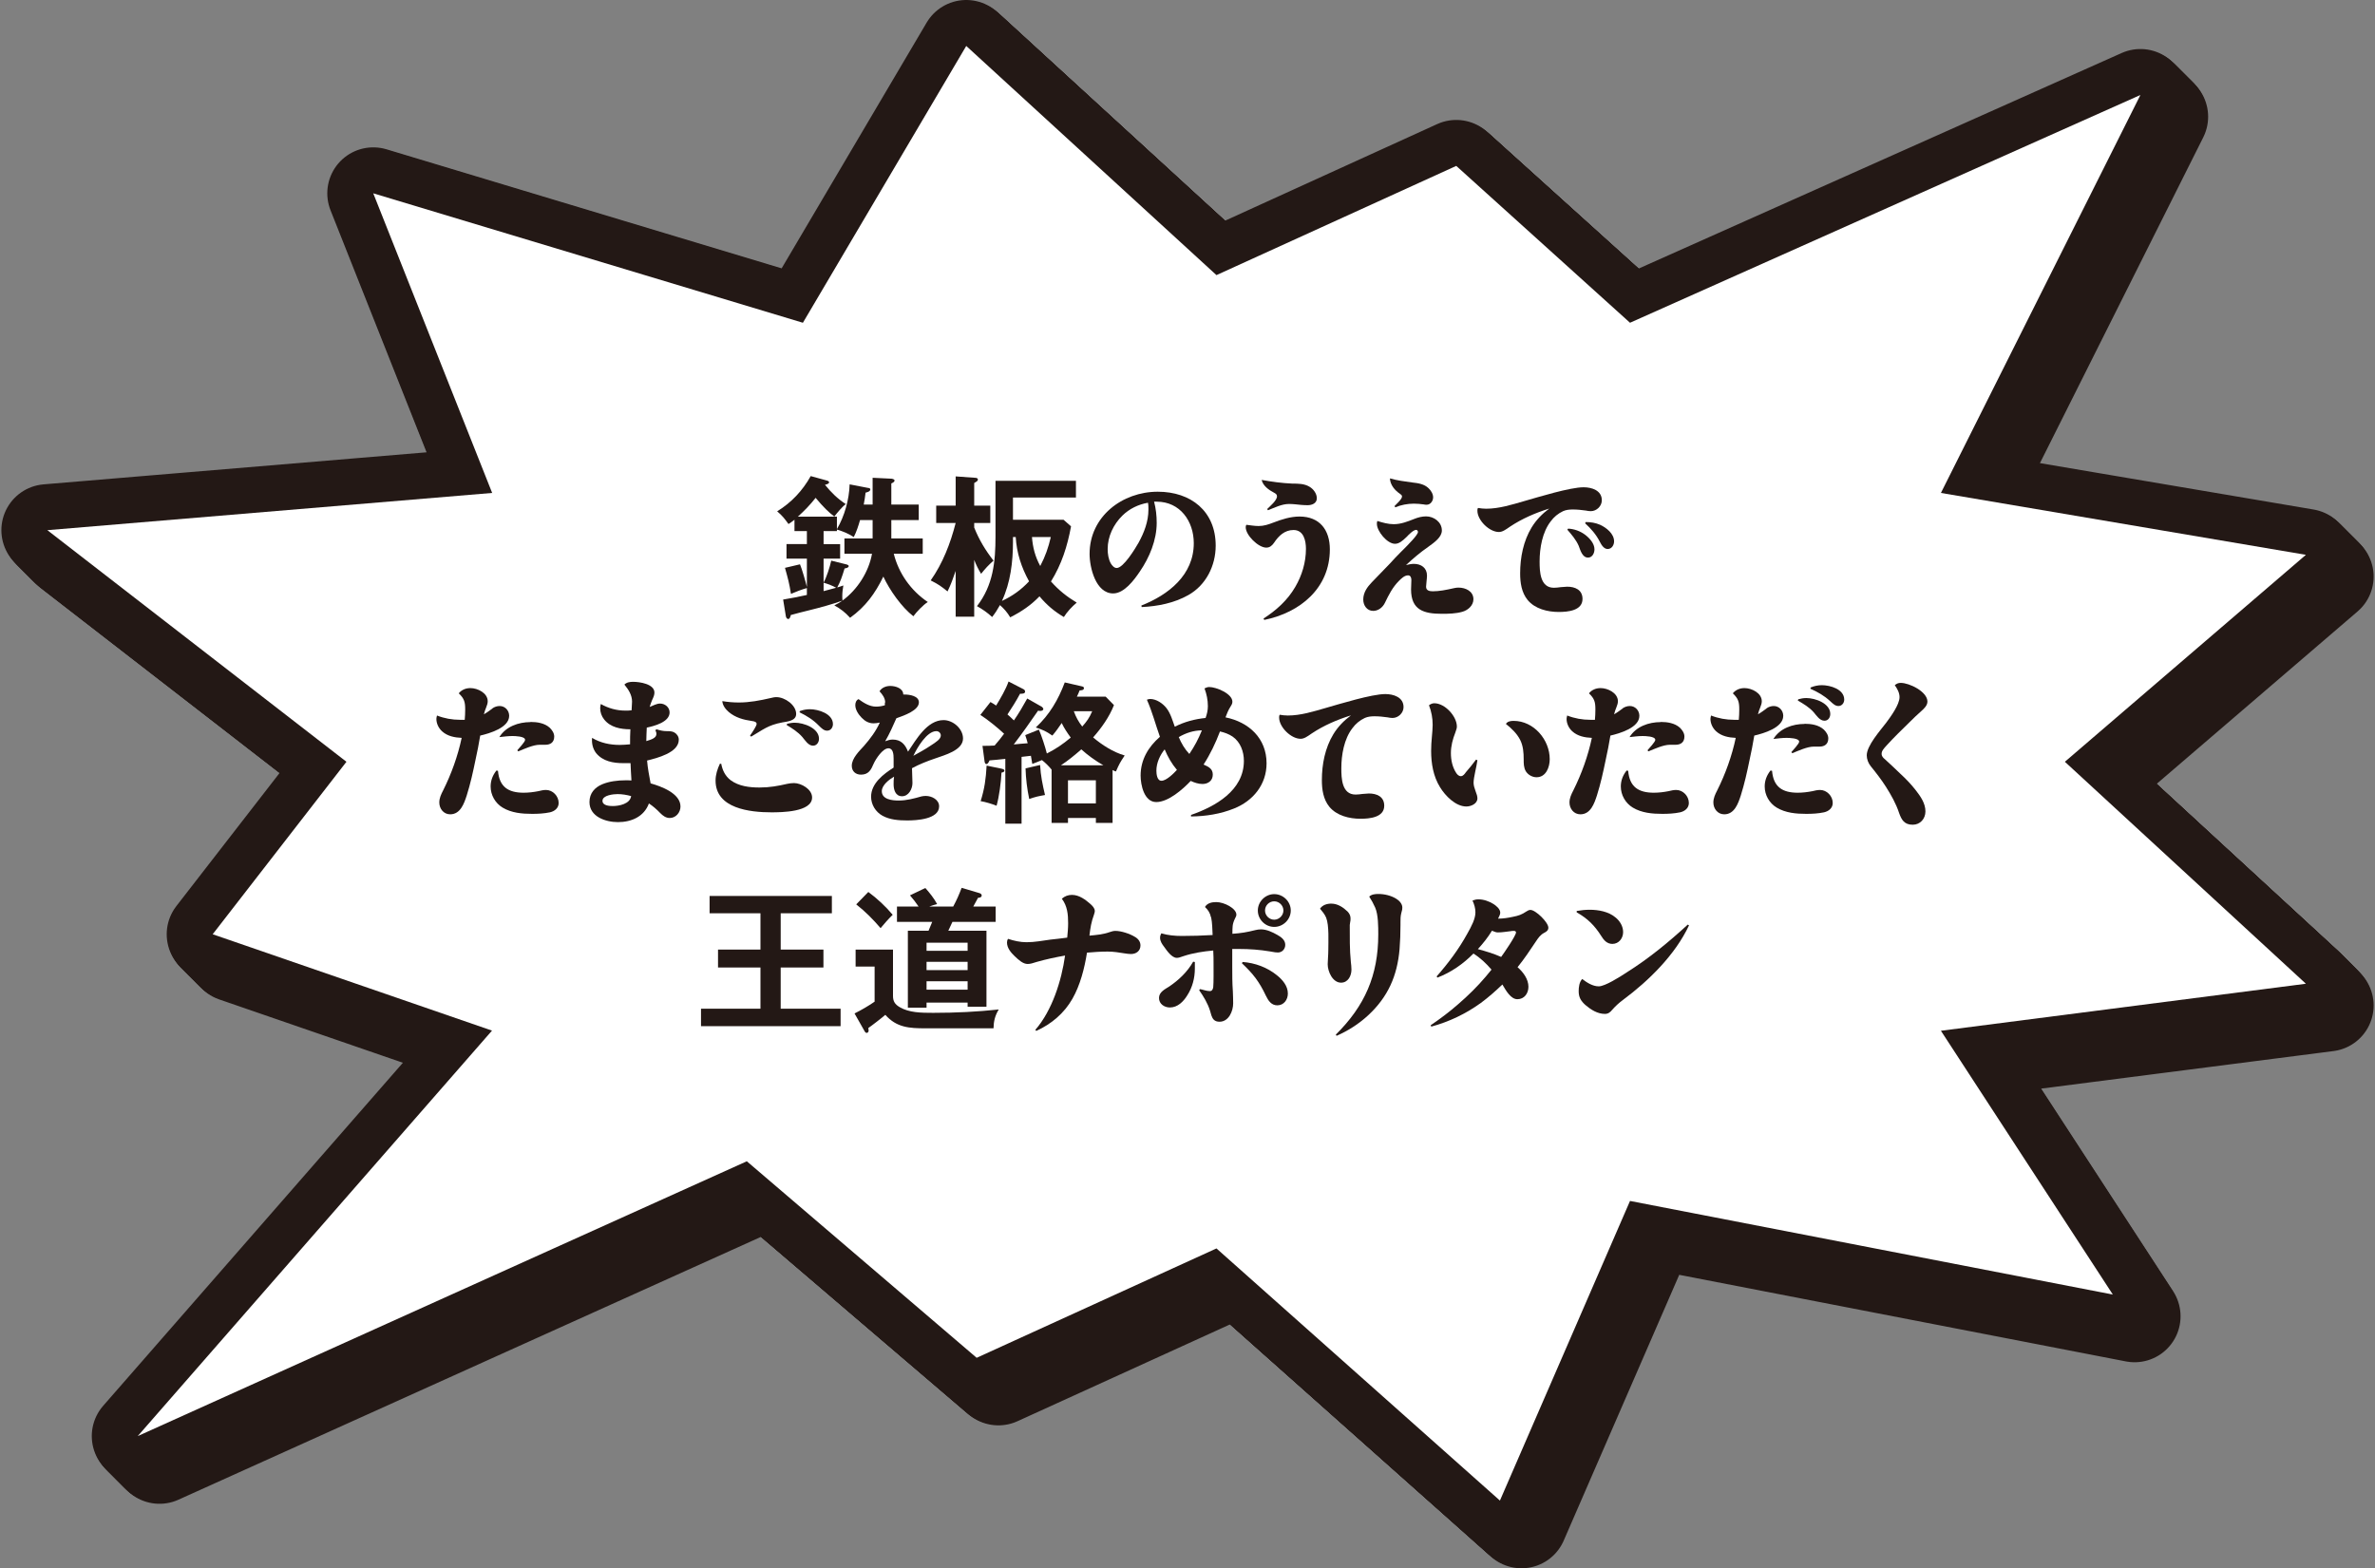 <?xml version="1.0" encoding="UTF-8"?><svg id="_レイヤー_1" xmlns="http://www.w3.org/2000/svg" viewBox="0 0 155 102.38"><rect x="0" y="0" width="155" height="102.38" fill="#808080" stroke="none"/><defs><style>.cls-1{fill:#fff;}.cls-2,.cls-3{fill:#231815;}.cls-3{stroke:#231815;stroke-linecap:round;stroke-linejoin:round;stroke-width:6px;}</style></defs><polygon class="cls-3" points="80.81 19.38 96.46 12.25 107.8 22.49 141.11 7.62 128.09 33.6 151.91 37.64 136.17 51.15 151.91 65.64 128.09 68.7 139.31 85.93 107.8 79.82 99.3 99.38 80.81 82.92 65.16 90.05 50.16 77.23 10.41 95.17 33.53 68.7 15.29 62.41 24.03 51.15 4.51 36.03 33.53 33.6 25.78 14.03 53.82 22.48 64.48 4.42 80.81 19.38"/><polygon class="cls-3" points="80.74 19.31 96.39 12.18 107.73 22.42 141.04 7.55 128.02 33.53 151.84 37.57 136.11 51.08 151.84 65.57 128.02 68.64 139.24 85.86 107.73 79.75 99.24 99.31 80.74 82.85 65.09 89.99 50.09 77.16 10.34 95.1 33.46 68.63 15.23 62.34 23.96 51.08 4.44 35.96 33.47 33.53 25.71 13.97 53.75 22.42 64.41 4.35 80.74 19.31"/><polygon class="cls-3" points="80.67 19.24 96.33 12.11 107.67 22.35 140.98 7.48 127.95 33.46 151.77 37.51 136.04 51.02 151.77 65.51 127.95 68.57 139.17 85.79 107.67 79.68 99.17 99.24 80.67 82.79 65.02 89.92 50.02 77.09 10.27 95.03 33.4 68.57 15.16 62.27 23.89 51.02 4.37 35.89 33.4 33.46 25.64 13.9 53.68 22.35 64.34 4.28 80.67 19.24"/><polygon class="cls-3" points="80.61 19.18 96.26 12.05 107.6 22.28 140.91 7.42 127.88 33.4 151.71 37.44 135.97 50.95 151.71 65.44 127.88 68.5 139.11 85.73 107.6 79.61 99.1 99.18 80.61 82.72 64.96 89.85 49.95 77.03 10.21 94.97 33.33 68.5 15.09 62.21 23.82 50.95 4.31 35.83 33.33 33.4 25.57 13.83 53.61 22.28 64.28 4.21 80.61 19.18"/><polygon class="cls-3" points="80.54 19.11 96.19 11.98 107.53 22.22 140.84 7.35 127.82 33.33 151.64 37.37 135.9 50.88 151.64 65.37 127.82 68.43 139.04 85.66 107.53 79.55 99.03 99.11 80.54 82.65 64.89 89.78 49.89 76.96 10.14 94.9 33.26 68.43 15.02 62.14 23.76 50.88 4.24 35.76 33.26 33.33 25.51 13.76 53.55 22.21 64.21 4.15 80.54 19.11"/><polygon class="cls-3" points="80.47 19.04 96.12 11.91 107.46 22.15 140.77 7.28 127.75 33.26 151.57 37.3 135.84 50.81 151.57 65.3 127.75 68.37 138.97 85.59 107.46 79.48 98.97 99.04 80.47 82.58 64.82 89.72 49.82 76.89 10.07 94.83 33.19 68.36 14.96 62.07 23.69 50.81 4.17 35.69 33.2 33.26 25.44 13.7 53.48 22.15 64.14 4.08 80.47 19.04"/><polygon class="cls-3" points="80.4 18.97 96.06 11.84 107.4 22.08 140.71 7.21 127.68 33.19 151.5 37.24 135.77 50.75 151.5 65.24 127.68 68.3 138.9 85.52 107.4 79.41 98.9 98.97 80.4 82.52 64.75 89.65 49.75 76.82 10 94.76 33.13 68.3 14.89 62 23.62 50.75 4.1 35.62 33.13 33.19 25.37 13.63 53.41 22.08 64.07 4.01 80.4 18.97"/><polygon class="cls-3" points="80.34 18.91 95.99 11.78 107.33 22.01 140.64 7.15 127.61 33.13 151.44 37.17 135.7 50.68 151.44 65.17 127.61 68.23 138.84 85.46 107.33 79.34 98.83 98.91 80.34 82.45 64.69 89.58 49.68 76.76 9.94 94.7 33.06 68.23 14.82 61.94 23.55 50.68 4.04 35.56 33.06 33.13 25.3 13.56 53.34 22.01 64.01 3.94 80.34 18.91"/><polygon class="cls-3" points="80.27 18.84 95.92 11.71 107.26 21.95 140.57 7.08 127.55 33.06 151.37 37.1 135.63 50.61 151.37 65.1 127.55 68.16 138.77 85.39 107.26 79.28 98.76 98.84 80.27 82.38 64.62 89.51 49.62 76.69 9.87 94.63 32.99 68.16 14.75 61.87 23.49 50.61 3.97 35.49 32.99 33.06 25.24 13.49 53.28 21.94 63.94 3.88 80.27 18.84"/><polygon class="cls-3" points="80.2 18.77 95.85 11.64 107.19 21.88 140.5 7.01 127.48 32.99 151.3 37.03 135.57 50.54 151.3 65.03 127.48 68.1 138.7 85.32 107.19 79.21 98.7 98.77 80.2 82.31 64.55 89.45 49.55 76.62 9.8 94.56 32.92 68.09 14.69 61.8 23.42 50.54 3.9 35.42 32.93 32.99 25.17 13.43 53.21 21.88 63.87 3.81 80.2 18.77"/><polygon class="cls-3" points="80.13 18.71 95.79 11.57 107.13 21.81 140.44 6.94 127.41 32.92 151.23 36.97 135.5 50.48 151.23 64.97 127.41 68.03 138.63 85.25 107.13 79.14 98.63 98.7 80.13 82.25 64.48 89.38 49.48 76.55 9.73 94.49 32.86 68.03 14.62 61.73 23.35 50.48 3.83 35.35 32.86 32.92 25.1 13.36 53.14 21.81 63.8 3.74 80.13 18.71"/><polygon class="cls-3" points="80.07 18.64 95.72 11.51 107.06 21.74 140.37 6.88 127.34 32.86 151.17 36.9 135.43 50.41 151.17 64.9 127.34 67.96 138.57 85.19 107.06 79.07 98.56 98.64 80.07 82.18 64.42 89.31 49.41 76.49 9.67 94.43 32.79 67.96 14.55 61.67 23.28 50.41 3.77 35.29 32.79 32.86 25.03 13.29 53.07 21.74 63.74 3.67 80.07 18.64"/><polygon class="cls-3" points="80 18.57 95.65 11.44 106.99 21.68 140.3 6.81 127.28 32.79 151.1 36.83 135.36 50.34 151.1 64.83 127.28 67.89 138.5 85.12 106.99 79.01 98.49 98.57 80 82.11 64.35 89.24 49.35 76.42 9.6 94.36 32.72 67.89 14.48 61.6 23.22 50.34 3.7 35.22 32.72 32.79 24.97 13.22 53.01 21.67 63.67 3.61 80 18.57"/><polygon class="cls-3" points="79.93 18.5 95.58 11.37 106.92 21.61 140.23 6.74 127.21 32.72 151.03 36.76 135.3 50.27 151.03 64.76 127.21 67.83 138.43 85.05 106.92 78.94 98.43 98.5 79.93 82.04 64.28 89.18 49.28 76.35 9.53 94.29 32.65 67.82 14.42 61.53 23.15 50.27 3.63 35.15 32.66 32.72 24.9 13.16 52.94 21.61 63.6 3.54 79.93 18.5"/><polygon class="cls-3" points="79.86 18.44 95.52 11.3 106.86 21.54 140.17 6.67 127.14 32.65 150.96 36.7 135.23 50.21 150.96 64.7 127.14 67.76 138.36 84.98 106.86 78.87 98.36 98.43 79.86 81.98 64.21 89.11 49.21 76.28 9.47 94.22 32.59 67.76 14.35 61.46 23.08 50.21 3.56 35.08 32.59 32.65 24.83 13.09 52.87 21.54 63.53 3.47 79.86 18.44"/><polygon class="cls-3" points="79.8 18.37 95.45 11.24 106.79 21.47 140.1 6.61 127.07 32.59 150.9 36.63 135.16 50.14 150.9 64.63 127.07 67.69 138.3 84.92 106.79 78.8 98.29 98.37 79.8 81.91 64.15 89.04 49.14 76.22 9.4 94.16 32.52 67.69 14.28 61.4 23.01 50.14 3.5 35.02 32.52 32.59 24.76 13.02 52.8 21.47 63.47 3.4 79.8 18.37"/><polygon class="cls-3" points="79.73 18.3 95.38 11.17 106.72 21.41 140.03 6.54 127.01 32.52 150.83 36.56 135.09 50.07 150.83 64.56 127.01 67.62 138.23 84.85 106.72 78.74 98.22 98.3 79.73 81.84 64.08 88.97 49.08 76.15 9.33 94.09 32.45 67.62 14.21 61.33 22.95 50.07 3.43 34.95 32.45 32.52 24.7 12.95 52.74 21.4 63.4 3.34 79.73 18.3"/><polygon class="cls-3" points="79.66 18.23 95.31 11.1 106.65 21.34 139.96 6.47 126.94 32.45 150.76 36.49 135.03 50 150.76 64.49 126.94 67.56 138.16 84.78 106.65 78.67 98.16 98.23 79.66 81.77 64.01 88.91 49.01 76.08 9.26 94.02 32.38 67.55 14.15 61.26 22.88 50 3.36 34.88 32.39 32.45 24.63 12.89 52.67 21.34 63.33 3.27 79.66 18.23"/><polygon class="cls-3" points="79.59 18.17 95.25 11.03 106.59 21.27 139.9 6.4 126.87 32.38 150.69 36.43 134.96 49.94 150.69 64.43 126.87 67.49 138.09 84.71 106.59 78.6 98.09 98.16 79.59 81.71 63.94 88.84 48.94 76.01 9.2 93.95 32.32 67.49 14.08 61.19 22.81 49.94 3.29 34.81 32.32 32.38 24.56 12.82 52.6 21.27 63.26 3.2 79.59 18.17"/><polygon class="cls-3" points="79.53 18.1 95.18 10.97 106.52 21.2 139.83 6.34 126.8 32.32 150.63 36.36 134.89 49.87 150.63 64.36 126.8 67.42 138.03 84.65 106.52 78.53 98.02 98.1 79.53 81.64 63.88 88.77 48.87 75.95 9.13 93.89 32.25 67.42 14.01 61.13 22.74 49.87 3.23 34.75 32.25 32.32 24.49 12.75 52.53 21.2 63.2 3.13 79.53 18.1"/><polygon class="cls-3" points="79.46 18.03 95.11 10.9 106.45 21.14 139.76 6.27 126.74 32.25 150.56 36.29 134.82 49.8 150.56 64.29 126.74 67.35 137.96 84.58 106.45 78.47 97.95 98.03 79.46 81.57 63.81 88.7 48.81 75.88 9.06 93.82 32.18 67.35 13.94 61.06 22.68 49.8 3.16 34.68 32.18 32.25 24.43 12.68 52.47 21.13 63.13 3.07 79.46 18.03"/><polygon class="cls-3" points="79.39 17.96 95.04 10.83 106.38 21.07 139.69 6.2 126.67 32.18 150.49 36.22 134.76 49.73 150.49 64.22 126.67 67.29 137.89 84.51 106.38 78.4 97.89 97.96 79.39 81.5 63.74 88.64 48.74 75.81 8.99 93.75 32.11 67.28 13.88 60.99 22.61 49.73 3.09 34.61 32.12 32.18 24.36 12.62 52.4 21.07 63.06 3 79.39 17.96"/><polygon class="cls-1" points="79.39 17.96 95.04 10.83 106.38 21.07 139.69 6.2 126.67 32.18 150.49 36.22 134.76 49.73 150.49 64.22 126.67 67.29 137.89 84.51 106.38 78.4 97.89 97.96 79.39 81.5 63.74 88.64 48.74 75.81 8.99 93.75 32.11 67.28 13.88 60.99 22.61 49.73 3.09 34.61 32.12 32.18 24.36 12.62 52.4 21.07 63.06 3 79.39 17.96"/><path class="cls-2" d="m60.55,39.3c-.3.19-.73.64-.94.93-.76-.58-1.56-1.72-1.96-2.59-.54,1.11-1.16,1.96-2.17,2.69-.34-.37-.6-.57-1.03-.81.2-.1.35-.18.53-.31-.58.21-1.47.46-2.13.62-.45.11-.88.22-1.24.32-.02.09-.06.26-.17.26-.08,0-.14-.1-.15-.17l-.18-1.1c.4-.06,1.1-.2,1.55-.3v-.45c-.35.1-.7.23-1.04.38-.1-.66-.21-1.06-.39-1.7l.98-.23c.12.27.38,1.18.45,1.48v-1.85h-1.33v-.95h1.33v-.85h-.81v-.74c-.15.12-.25.19-.39.28-.27-.37-.39-.53-.74-.83.93-.57,1.66-1.35,2.19-2.3l1.05.29c.07.02.15.05.15.12s-.1.12-.27.16c.42.51.8.89,1.36,1.26-.21.14-.59.6-.75.81-.37-.28-.71-.61-1.22-1.22-.35.45-.74.85-1.16,1.23h2.55v.81c.5-.85.8-1.93.83-2.92l1.19.23c.06,0,.16.03.16.09,0,.14-.18.19-.31.22-.03.26-.07.52-.12.78h.58v-1.75l1.24.06s.19.02.19.12c0,.08-.08.13-.21.19v1.38h1.79v1.01h-1.79v1.2h2.05v1h-1.89c.32,1.28,1.12,2.41,2.22,3.15Zm-5.44-3.15v-1h1.84v-1.2h-.82c-.11.38-.23.76-.41,1.11-.4-.25-.65-.35-1.1-.49v.1h-.87v.85h1.08v.95h-1.08v1.56c.19-.33.41-1.02.5-1.43l1.01.25s.13.04.13.1c0,.11-.15.14-.27.16-.17.56-.27.85-.48,1.24.14-.04.27-.08.4-.13-.04.23-.07.46-.07.69,0,.08,0,.23.02.29.97-.71,1.71-1.87,1.92-3.05h-1.8Zm-1.36,1.89v.55c.28-.07.54-.14.82-.22-.23-.13-.51-.24-.82-.33Z"/><path class="cls-2" d="m64.84,36.6c-.33.29-.54.52-.81.86-.19-.31-.32-.58-.45-.91v3.71h-1.21v-2.99c-.16.47-.32.91-.53,1.34-.43-.35-.61-.47-1.1-.72.79-1.12,1.29-2.42,1.63-3.75h-1.27v-1.13h1.27v-1.91l1.26.09c.09,0,.19.02.19.12,0,.08-.08.13-.24.22v1.48h1.05v1.13h-1.05v.3c.32.8.73,1.48,1.26,2.16Zm-.09,3.68c-.3-.28-.63-.51-.99-.71,1.06-1.36,1.21-2.9,1.21-4.56v-3.62h5.25v1.09h-4.11v1.45h3.3l.49.43c-.24,1.3-.61,2.47-1.31,3.6.51.57,1.02.98,1.68,1.38-.32.27-.61.58-.84.94-.63-.37-1.12-.79-1.59-1.35-.57.59-1.18,1-1.91,1.37-.19-.32-.4-.56-.67-.8-.16.29-.3.51-.51.78Zm2.41-2.33c-.5-.91-.81-1.85-.87-2.89h-.18v.3c0,1.32-.16,2.67-.72,3.87.67-.31,1.26-.73,1.77-1.28Zm1.42-2.89h-1.23c.05.67.21,1.29.54,1.89.33-.63.53-1.2.69-1.89Z"/><path class="cls-2" d="m75.49,34.13c0,1.13-.47,2.26-1.1,3.18-.37.55-1.02,1.43-1.74,1.43-1.14,0-1.54-1.69-1.54-2.58,0-2.44,2.13-4.06,4.45-4.06,2.16,0,3.78,1.27,3.78,3.52,0,1.31-.63,2.58-1.79,3.23-.92.52-1.99.73-3.04.78l-.02-.1c1.77-.7,3.42-1.99,3.42-4.07,0-1.43-.89-2.71-2.42-2.71h-.17c.12.45.17.92.17,1.38Zm-2.24-.47c-.58.57-.96,1.36-.96,2.18,0,.32.05.67.21.95.08.13.21.29.38.29.44,0,1.21-1.27,1.42-1.64.37-.67.65-1.4.65-2.17,0-.15,0-.3-.03-.45-.63.11-1.21.39-1.67.84Z"/><path class="cls-2" d="m82.14,34.34c.34,0,.64-.1.95-.22.54-.21,1.13-.4,1.72-.4,1.32,0,1.98.88,1.98,2.14,0,2.54-1.94,4.13-4.28,4.61l-.05-.09c.84-.54,1.57-1.2,2.07-2.06.44-.75.7-1.61.7-2.49,0-.52-.14-1.23-.81-1.23-.58,0-.97.38-1.27.83-.13.19-.28.32-.51.32-.52,0-1.34-.81-1.34-1.33,0-.06.01-.11.04-.16.26.03.53.08.8.08Zm2.2-2.77c.38,0,.79,0,1.13.21.25.15.47.44.47.75,0,.33-.32.45-.6.45s-.56-.03-.83-.06c-.13-.01-.25-.02-.38-.02-.48,0-.94.24-1.38.41l-.05-.08c.18-.18.64-.56.64-.83,0-.13-.09-.18-.2-.24-.33-.17-.72-.45-.8-.83.66.12,1.32.21,2,.24Z"/><path class="cls-2" d="m90.96,34.22c.47,0,.9-.17,1.33-.34.25-.1.51-.17.78-.17.51,0,1.03.37,1.03.92,0,.43-.47.77-.89,1.07-.52.36-.99.76-1.45,1.19.17-.04.34-.08.51-.08.48,0,.86.26.86.77,0,.12-.02.25-.03.37,0,.12-.03.23-.03.35,0,.26.23.3.44.3.42,0,.83-.08,1.41-.21.09-.02.18-.03.27-.03.45,0,.97.23.97.76,0,.41-.36.72-.73.82-.42.12-.89.13-1.33.13-1.17,0-2.01-.24-2.01-1.59,0-.21.02-.41.02-.62,0-.14-.05-.3-.22-.3-.23,0-.44.21-.59.36-.42.42-.67.92-.92,1.44-.14.29-.43.52-.76.52-.41,0-.65-.36-.65-.74,0-.46.26-.82.56-1.13.39-.41.79-.81,1.18-1.22.23-.26.47-.51.71-.75.54-.53,1.12-1.13,1.12-1.31,0-.07-.05-.14-.12-.14-.18,0-.5.33-.62.46-.27.26-.49.45-.76.45-.51,0-1.18-.82-1.18-1.3,0-.07,0-.13.03-.19.35.11.71.21,1.07.21Zm1.23-2.72c.37.04.76.1,1.04.37.16.15.3.37.3.6s-.17.48-.42.48c-.06,0-.13,0-.19-.02-.21-.03-.43-.05-.65-.05-.4,0-.84.08-1.21.24l-.05-.08c.12-.13.49-.45.49-.63,0-.08-.07-.13-.13-.17-.34-.23-.64-.58-.66-1.01.48.14.98.2,1.48.27Z"/><path class="cls-2" d="m96.99,33.21c.84,0,1.66-.26,2.46-.49.95-.27,3.01-.91,3.9-.91.53,0,1.19.2,1.19.85,0,.38-.34.71-.72.71-.11,0-.22-.02-.32-.04-.28-.04-.57-.07-.85-.07-.22,0-.44.02-.64.11-.32.15-.6.38-.81.67-.54.7-.72,1.74-.72,2.61,0,.66.03,1.72.93,1.72.15,0,.3-.02.45-.04.14,0,.28-.03.42-.03.51,0,1,.2,1,.8,0,.77-.97.85-1.55.85-.73,0-1.55-.2-2.03-.78-.4-.49-.49-1.13-.49-1.74,0-1.04.21-2.11.75-3,.3-.49.69-.89,1.15-1.23-.9.28-1.78.66-2.56,1.18-.3.21-.5.35-.73.35-.62,0-1.4-.76-1.4-1.39,0-.06,0-.12.04-.18.18.03.35.05.53.05Zm5.35,1.3c.4.02.79.16,1.11.4.29.22.61.57.61.95,0,.25-.14.54-.42.54-.38,0-.5-.49-.61-.77-.17-.39-.46-.73-.74-1.05l.05-.07Zm2.09-.25c.41.19.91.58.91,1.08,0,.24-.15.5-.42.5-.23,0-.39-.23-.52-.49-.24-.47-.57-.84-.95-1.19l.04-.08c.33,0,.64.05.94.18Z"/><path class="cls-2" d="m32.14,46.24c.13-.09.3-.15.47-.15.35,0,.62.29.62.64,0,.78-1.29,1.15-1.89,1.29-.09.54-.19,1.07-.31,1.6-.16.78-.33,1.55-.57,2.31-.17.52-.41,1.23-1.08,1.23-.43,0-.71-.37-.71-.77,0-.29.12-.54.25-.79.54-1.08.96-2.25,1.21-3.43-.46-.02-.93-.11-1.28-.43-.22-.2-.37-.5-.37-.81,0-.07.02-.14.04-.22.48.19.99.28,1.5.28.1,0,.2,0,.31,0,.02-.22.03-.45.03-.67,0-.5-.06-.71-.42-1.06.19-.23.46-.34.76-.34.47,0,1.13.32,1.13.86,0,.14-.05.27-.1.4-.06.14-.11.29-.15.45.2-.11.38-.25.56-.38Zm2.04,5.51c.32,0,.64-.04.95-.1.17-.04.33-.08.5-.08.45,0,.83.4.83.85,0,.33-.26.54-.57.61-.38.08-.77.1-1.16.1-.66,0-1.35-.06-1.93-.41-.48-.29-.78-.82-.78-1.38,0-.39.14-.74.38-1.04l.1.02c.09,1.05.67,1.43,1.68,1.43Zm.44-4.62c.43,0,.92.07,1.26.38.15.15.29.35.29.57,0,.37-.23.54-.58.54-.13,0-.25,0-.37,0-.42,0-1,.27-1.4.43l-.06-.07c.1-.12.51-.55.51-.68,0-.24-.67-.25-.83-.25-.29,0-.57.04-.85.07.42-.69,1.25-.98,2.03-.98Z"/><path class="cls-2" d="m41.25,45.81c0-.44-.23-.79-.5-1.12.15-.15.36-.18.57-.18.42,0,1.39.14,1.39.7,0,.15-.05.28-.15.49-.07.15-.11.3-.16.45.22-.08.44-.22.68-.22.32,0,.62.24.62.58,0,.63-1.01.89-1.49.99-.02.3-.02.59-.03.88.38-.11.66-.22.66-.47,0-.08-.03-.17-.07-.24l.08-.06c.22.07.42.12.65.12.17,0,.35,0,.5.08.18.1.3.28.3.48,0,.85-1.43,1.2-2.07,1.36.04.5.14,1,.23,1.49.68.19,1.95.65,1.95,1.51,0,.39-.3.75-.7.75-.26,0-.45-.15-.62-.32-.23-.24-.47-.45-.74-.63-.32.87-1.15,1.22-2.02,1.22-.8,0-1.86-.35-1.86-1.31,0-.59.36-.96.83-1.16.45-.19,1.01-.26,1.52-.26.13,0,.26,0,.39.01-.02-.38-.05-.76-.06-1.13-.16,0-.32,0-.48,0-.65,0-1.33-.12-1.77-.66-.22-.29-.29-.64-.26-.99.55.33,1.17.46,1.8.46.23,0,.46-.02.68-.04,0-.33,0-.66.02-.98-.62,0-1.3-.12-1.71-.64-.17-.21-.26-.47-.26-.74,0-.09.02-.18.04-.27.5.28,1.03.43,1.6.43.14,0,.27,0,.41-.02,0-.19.03-.38.03-.57Zm-.95,6.03c-.26,0-.98.07-.98.44,0,.31.44.34.67.34.42,0,1.13-.14,1.2-.65-.29-.08-.59-.13-.89-.13Z"/><path class="cls-2" d="m47.68,50.93c.54.4,1.24.48,1.89.48s1.21-.1,1.81-.24c.14-.03.29-.05.44-.05.47,0,1.18.4,1.18.94,0,.96-2.01.97-2.66.97-1.38,0-3.64-.24-3.64-2.07,0-.39.12-.75.28-1.1h.09c.08.43.26.8.61,1.07Zm.54-5.07c.7,0,1.38-.13,2.07-.29.12-.03.25-.06.38-.06.55,0,1.29.51,1.29,1.1,0,.45-.57.49-.9.55-.95.18-1.25.47-2.04.93l-.07-.07c.19-.27.43-.64.43-.76s-.13-.17-.3-.19c-.56-.08-1.08-.22-1.52-.59-.21-.18-.4-.43-.42-.71.36.06.72.09,1.08.09Zm3.15,1.39c.16-.04.33-.07.5-.07.58,0,1.58.35,1.58,1.05,0,.22-.14.45-.39.45-.31,0-.52-.36-.7-.57-.28-.32-.65-.56-1.02-.78l.03-.08Zm1.49-.95c.54,0,1.5.29,1.5.97,0,.22-.14.43-.38.43-.2,0-.34-.13-.55-.34-.36-.37-.78-.63-1.25-.86l.02-.08c.22-.08.43-.12.66-.12Z"/><path class="cls-2" d="m57.77,45.86c0-.28-.18-.53-.37-.73.14-.24.43-.35.7-.35.34,0,.85.15.85.56.03,0,.06,0,.09,0,.32,0,.93.09.93.51,0,.52-.93.85-1.47,1.04-.22.5-.45,1.02-.73,1.5.16-.06.32-.11.49-.11.54,0,.82.32,1,.79.53-.78,1.24-2.06,2.32-2.06.62,0,1.27.56,1.27,1.2,0,.78-1.23,1.09-1.81,1.3-.53.18-1.04.38-1.52.64,0,.32.03.65.03.97,0,.37-.24.86-.68.86s-.55-.44-.55-.78c0-.17,0-.33.03-.5-.31.18-.8.55-.8.95,0,.55.7.61,1.1.61.52,0,1-.13,1.49-.27.09-.02.19-.03.28-.03.39,0,.87.24.87.68,0,.85-1.49.92-2.08.92-.55,0-1.13-.04-1.62-.31-.45-.25-.74-.73-.74-1.24,0-.87.81-1.48,1.47-1.9,0-.13,0-.26,0-.38v-.2c0-.29-.03-.68-.34-.68-.37,0-.82.69-.96,1-.17.4-.33.72-.83.72-.35,0-.6-.22-.6-.58,0-.49.49-.96.8-1.3.41-.47.77-.95,1.03-1.52-.14.03-.27.05-.41.05-.31,0-.56-.14-.78-.37-.21-.22-.41-.51-.41-.82,0-.16.06-.32.21-.39.33.24.72.49,1.14.49.2,0,.39-.03.58-.09,0-.05,0-.11,0-.17Zm2.96,2.82c.37-.24.67-.43.67-.67,0-.16-.14-.28-.29-.28-.63,0-1.27,1.11-1.5,1.61.38-.21.76-.42,1.12-.66Z"/><path class="cls-2" d="m69.88,48.15c-.22-.3-.43-.61-.59-.95-.2.3-.38.55-.61.82-.42-.29-.61-.37-1.08-.53.9-.84,1.46-1.8,1.89-2.94l1.09.25c.13.03.16.05.16.13,0,.13-.19.14-.28.14-.05.13-.12.29-.18.41h1.88l.54.55c-.3.77-.82,1.5-1.36,2.11.59.5,1.31.96,2.06,1.18-.3.45-.35.54-.57,1.04-.04,0-.16-.06-.22-.09v3.45h-1.09v-.32h-1.82v.32h-1.07v-3.48c-.19-.23-.4-.44-.63-.62-.21.09-.41.17-.63.25-.03-.18-.06-.35-.09-.53l-.61.07v4.36h-1.06v-4.23c-.34.04-.76.08-1.03.1-.07.16-.13.24-.21.24-.06,0-.11-.08-.12-.21l-.13-.98c.21,0,.58,0,.79-.02.2-.23.44-.52.62-.77-.39-.37-1.09-.94-1.55-1.23l.66-.84c.13.07.24.14.37.23.29-.48.63-1.05.81-1.57l.99.51c.06.03.09.1.09.15,0,.14-.19.14-.33.14-.25.47-.53.91-.82,1.35.15.13.29.26.42.39.32-.46.6-.94.87-1.43l.95.54s.1.08.1.14c0,.1-.11.13-.2.13-.04,0-.11,0-.14-.02-.52.75-1.04,1.49-1.59,2.21.28-.03.61-.06.91-.08-.05-.19-.1-.36-.16-.53l.89-.36c.17.38.42,1.15.52,1.56.59-.3,1.05-.61,1.56-1.04Zm-5.88,4.15c.26-.83.34-1.45.39-2.32l.97.2c.13.03.19.06.19.13,0,.06-.05.1-.19.13-.03.64-.15,1.55-.32,2.16-.3-.12-.73-.25-1.04-.3Zm2.93-2.14l.95-.22c.04.72.16,1.27.32,1.96-.4.07-.64.12-1.03.26-.14-.66-.22-1.33-.24-2Zm5.08-.2c-.51-.29-1.01-.65-1.44-1.04-.42.37-.86.73-1.33,1.04h2.77Zm-.49.98h-1.82v1.51h1.82v-1.51Zm-.89-3.51c.29-.32.48-.59.65-1h-1.2c.14.38.3.68.55,1Z"/><path class="cls-2" d="m78.68,46.87c.09-.25.15-.5.15-.77,0-.4-.08-.79-.22-1.16.1-.05.2-.09.31-.09.45,0,1.51.43,1.51.96,0,.11-.04.19-.13.33-.14.22-.23.45-.32.69,1.53.31,2.68,1.37,2.68,3,0,1.38-.87,2.45-2.12,2.95-.89.36-1.85.51-2.81.52v-.1c1.58-.55,3.45-1.59,3.45-3.53,0-.6-.22-1.22-.73-1.58-.25-.17-.53-.27-.83-.34-.29.76-.63,1.48-1.07,2.16.37.16.6.3.6.66,0,.39-.3.61-.67.61-.27,0-.53-.09-.77-.2-.52.55-1.46,1.38-2.25,1.38s-1.02-1.12-1.02-1.73c0-1.03.5-1.87,1.26-2.53-.29-.81-.5-1.64-.85-2.42.07-.03.14-.05.21-.05.41,0,.83.29,1.07.6.27.35.39.8.54,1.21.63-.32,1.31-.5,2.01-.57Zm-2.67,2.05c-.31.38-.54.89-.54,1.39,0,.21.04.66.33.66.32,0,.8-.48,1.01-.71-.34-.4-.6-.86-.8-1.34Zm1.61.3c.35-.52.58-.96.82-1.54-.54,0-1.05.17-1.51.44.17.41.39.78.69,1.1Z"/><path class="cls-2" d="m84.05,46.71c.84,0,1.66-.26,2.46-.49.95-.27,3.01-.91,3.9-.91.53,0,1.19.2,1.19.85,0,.38-.34.71-.72.71-.11,0-.22-.02-.32-.04-.28-.04-.57-.07-.85-.07-.22,0-.44.02-.64.11-.32.15-.6.38-.81.67-.54.7-.72,1.74-.72,2.61,0,.66.03,1.72.93,1.72.15,0,.3-.02.45-.04.14,0,.28-.03.42-.03.51,0,1,.2,1,.8,0,.77-.97.85-1.55.85-.73,0-1.55-.2-2.03-.78-.4-.49-.49-1.13-.49-1.74,0-1.04.21-2.11.75-3,.3-.49.69-.89,1.15-1.23-.9.28-1.78.66-2.56,1.18-.3.21-.5.35-.73.35-.62,0-1.4-.76-1.4-1.39,0-.06,0-.12.04-.18.18.03.35.05.53.05Z"/><path class="cls-2" d="m93.61,45.91c.69,0,1.47.85,1.47,1.52,0,.1-.03.19-.1.39-.17.43-.29.88-.29,1.34s.1.92.34,1.29c.07.11.17.22.31.22.15,0,.25-.15.33-.26.23-.26.45-.54.66-.82l.09.04c-.05.41-.25,1.11-.25,1.47,0,.17.06.36.12.52.09.23.13.37.13.5,0,.35-.42.53-.72.53-.7,0-1.38-.7-1.72-1.26-.44-.71-.58-1.55-.58-2.37,0-.31.02-.62.05-.93.02-.26.05-.51.05-.77,0-.44-.08-.87-.24-1.28.11-.08.22-.13.35-.13Zm5.17,1.15c1.32,0,2.36,1.23,2.36,2.5,0,.52-.24,1.18-.86,1.18-.27,0-.55-.15-.7-.39-.14-.24-.14-.51-.14-.78,0-.43-.03-.87-.23-1.27-.21-.41-.56-.75-.93-1.04.1-.17.32-.2.5-.2Z"/><path class="cls-2" d="m105.9,46.24c.13-.09.3-.15.47-.15.35,0,.62.29.62.64,0,.78-1.29,1.15-1.89,1.29-.09.54-.19,1.07-.31,1.6-.16.78-.33,1.55-.57,2.31-.17.52-.41,1.23-1.08,1.23-.43,0-.71-.37-.71-.77,0-.29.12-.54.25-.79.54-1.08.96-2.25,1.21-3.43-.46-.02-.93-.11-1.28-.43-.22-.2-.37-.5-.37-.81,0-.07.02-.14.04-.22.48.19.99.28,1.5.28.1,0,.2,0,.31,0,.02-.22.03-.45.03-.67,0-.5-.06-.71-.42-1.06.19-.23.46-.34.76-.34.47,0,1.13.32,1.13.86,0,.14-.05.27-.1.4-.06.14-.11.29-.15.45.2-.11.38-.25.56-.38Zm2.04,5.51c.32,0,.64-.04.95-.1.17-.04.33-.08.5-.08.45,0,.83.4.83.85,0,.33-.26.54-.57.61-.38.08-.77.1-1.16.1-.66,0-1.35-.06-1.93-.41-.48-.29-.78-.82-.78-1.38,0-.39.14-.74.38-1.04l.1.02c.09,1.05.67,1.43,1.68,1.43Zm.44-4.62c.43,0,.92.07,1.26.38.15.15.29.35.29.57,0,.37-.23.54-.58.54-.13,0-.25,0-.37,0-.42,0-1,.27-1.4.43l-.06-.07c.1-.12.51-.55.51-.68,0-.24-.67-.25-.83-.25-.29,0-.57.04-.85.07.42-.69,1.25-.98,2.03-.98Z"/><path class="cls-2" d="m115.29,46.24c.13-.09.3-.15.47-.15.35,0,.62.29.62.64,0,.78-1.29,1.15-1.89,1.29-.09.54-.19,1.07-.31,1.6-.16.78-.33,1.55-.57,2.31-.17.52-.41,1.23-1.08,1.23-.43,0-.71-.37-.71-.77,0-.29.12-.54.25-.79.54-1.08.96-2.25,1.21-3.43-.46-.02-.93-.11-1.28-.43-.22-.2-.37-.5-.37-.81,0-.07.02-.14.04-.22.48.19.99.28,1.5.28.1,0,.2,0,.31,0,.02-.22.03-.45.03-.67,0-.5-.06-.71-.42-1.06.19-.23.46-.34.76-.34.47,0,1.13.32,1.13.86,0,.14-.05.27-.1.4-.06.14-.11.29-.15.45.2-.11.38-.25.56-.38Zm2.04,5.51c.32,0,.64-.04.95-.1.17-.04.33-.08.5-.08.45,0,.83.4.83.85,0,.33-.26.54-.57.61-.38.08-.77.1-1.16.1-.66,0-1.35-.06-1.93-.41-.48-.29-.78-.82-.78-1.38,0-.39.14-.74.38-1.04l.1.02c.09,1.05.67,1.43,1.68,1.43Zm.44-4.5c.43,0,.92.07,1.26.38.15.15.29.35.29.57,0,.37-.23.54-.58.54-.13,0-.25,0-.37,0-.42,0-1,.27-1.4.43l-.06-.07c.1-.12.51-.55.51-.68,0-.24-.67-.25-.83-.25-.29,0-.57.04-.85.07.42-.69,1.25-.98,2.03-.98Zm-.41-1.6c.17-.05.35-.08.53-.08.57,0,1.56.34,1.56,1.04,0,.22-.13.44-.38.44-.31,0-.52-.34-.7-.55-.29-.33-.67-.55-1.04-.77l.03-.08Zm1.54-.92c.54,0,1.46.26,1.46.94,0,.22-.15.42-.38.42-.19,0-.33-.12-.54-.32-.39-.36-.8-.59-1.29-.81l.02-.08c.24-.1.48-.15.73-.15Z"/><path class="cls-2" d="m124.05,44.58c.56,0,1.74.57,1.74,1.22,0,.26-.23.47-.41.63-.25.22-.49.45-.72.68-.52.51-1.04,1.01-1.53,1.55-.19.21-.33.36-.33.55,0,.16.1.26.21.35.34.3.66.62.99.93.37.34.72.7,1.03,1.1.31.4.63.85.63,1.38,0,.48-.34.87-.83.87-.55,0-.73-.32-.89-.77-.2-.61-.52-1.17-.86-1.71-.3-.47-.64-.91-.99-1.34-.16-.2-.26-.46-.26-.71,0-.63.88-1.62,1.27-2.13.29-.39.87-1.18.87-1.67,0-.29-.15-.55-.31-.78.12-.1.23-.15.39-.15Z"/><path class="cls-2" d="m50.95,61.99h2.79v1.17h-2.79v2.69h3.91v1.14h-9.11v-1.14h3.88v-2.69h-2.77v-1.17h2.77v-2.37h-3.32v-1.13h7.98v1.13h-3.34v2.37Z"/><path class="cls-2" d="m58.28,61.99v3.03c0,.35.13.55.44.73.61.36,1.39.37,2.18.37,1.5,0,2.88-.07,4.28-.22-.24.4-.33.76-.34,1.23h-4.45c-1.04,0-1.88-.05-2.61-.88-.14.13-.94.75-1.11.86.01.04.02.13.02.17,0,.07-.05.15-.13.15-.06,0-.11-.06-.15-.14l-.64-1.13c.46-.23.89-.48,1.31-.77v-2.29h-1.24v-1.11h2.44Zm-.02-2.27c-.28.27-.54.57-.79.87-.48-.56-1-1.09-1.59-1.55l.79-.81c.58.43,1.12.93,1.59,1.49Zm3.63,1.04h2.49v4.96h-1.23v-.27h-2.68v.33h-1.22v-5.02h1.35c.07-.16.17-.4.24-.58h-2.3v-1h1.41c-.18-.27-.35-.48-.56-.73l1-.48c.3.34.55.65.77,1.05-.17.04-.34.1-.51.16h1.56c.23-.43.38-.77.55-1.22l1.15.34c.09.03.16.07.16.16,0,.14-.2.15-.24.15-.11.19-.21.38-.31.57h1.46v1h-2.82c-.07.16-.18.4-.27.58Zm1.26.78h-2.68v.53h2.68v-.53Zm0,1.25h-2.68v.54h2.68v-.54Zm0,1.27h-2.68v.55h2.68v-.55Z"/><path class="cls-2" d="m72.42,60.85c.12-.04.24-.08.37-.08.38,0,.93.18,1.26.38.22.12.38.31.38.57,0,.36-.28.56-.62.56-.13,0-.27-.02-.4-.04-.37-.06-.74-.12-1.12-.12-.45,0-.9.03-1.35.07-.16,1.01-.44,2.12-.95,3.01-.54.95-1.37,1.65-2.36,2.1l-.06-.07c1.1-1.27,1.71-3.21,1.94-4.85-.62.11-1.23.24-1.83.41-.27.09-.45.14-.61.14-.3,0-.58-.25-.86-.52-.24-.23-.49-.53-.49-.88,0-.09.02-.17.07-.24.39.13.8.22,1.21.22.52,0,1.04-.1,1.55-.17.37-.04.74-.08,1.1-.13.03-.31.06-.62.06-.94,0-.58-.05-1.12-.41-1.6.19-.17.41-.25.66-.25.47,0,.88.31,1.21.6.13.12.28.27.28.45,0,.05,0,.07-.05.23-.18.49-.24.87-.3,1.38.45-.04.9-.08,1.32-.23Z"/><path class="cls-2" d="m77.98,62.8c0,.15,0,.29,0,.43,0,.62-.16,1.23-.49,1.74-.25.41-.63.8-1.14.8-.36,0-.71-.23-.71-.62s.39-.57.67-.75c.62-.42,1.19-.96,1.56-1.62l.1.02Zm1.05-2.92c-.05-.27-.19-.49-.39-.67.15-.26.45-.32.74-.32.51,0,1.31.41,1.31.82,0,.08-.04.16-.08.23-.2.41-.17.58-.18,1.02.57-.04.93-.1,1.49-.24.12-.03.25-.05.37-.05.38,0,.75.18,1.07.36.25.14.52.33.52.65,0,.27-.2.5-.48.5-.11,0-.2-.01-.52-.07-.66-.11-1.34-.16-2.01-.16-.15,0-.3,0-.45,0,0,.38,0,.75,0,1.13,0,.54,0,1.09.04,1.64.01.26.02.52.02.78,0,.51-.29,1.2-.89,1.2-.33,0-.45-.18-.53-.41-.03-.1-.06-.21-.09-.31-.15-.48-.42-.93-.71-1.34l.06-.07c.21.04.42.13.64.13.15,0,.2-.13.22-.26.03-.29.02-1.15.02-1.49,0-.3,0-.6-.02-.9-.66.06-1.32.16-1.95.37-.21.08-.33.11-.43.11-.32,0-.64-.46-.81-.7-.14-.18-.28-.38-.28-.61,0-.11.03-.2.08-.29.44.13.89.17,1.34.17.67,0,1.35-.02,2.01-.06-.02-.39-.02-.79-.1-1.17Zm2.07,2.92c.81.06,1.6.35,2.24.87.36.29.71.69.71,1.19,0,.4-.26.77-.69.77-.39,0-.59-.31-.74-.62-.44-.93-.83-1.43-1.57-2.13l.05-.08Zm3.14-3.36c0,.58-.49,1.07-1.08,1.07s-1.07-.49-1.07-1.07.49-1.07,1.07-1.07,1.08.48,1.08,1.07Zm-1.68,0c0,.33.28.6.6.6s.6-.28.6-.6-.27-.6-.6-.6-.6.27-.6.6Z"/><path class="cls-2" d="m86.88,58.99c.42,0,.78.24,1.07.52.12.13.19.27.19.44,0,.09,0,.17-.03.29,0,.06-.02.11-.02.14,0,.81-.01,1.61.07,2.41.02.17.04.34.04.51,0,.4-.22.85-.68.85-.55,0-.87-.73-.87-1.2,0-.24.04-.58.04-.92,0-.57.06-1.61-.14-2.12-.09-.22-.25-.41-.4-.59.16-.24.45-.33.73-.33Zm3.07-.63c.4,0,.83.1,1.17.31.19.11.4.33.4.57,0,.09,0,.15-.07.38-.05.19-.05.39-.05.58v.19c0,.53-.02,1.05-.06,1.57-.15,1.75-.76,3.13-2.06,4.33-.61.56-1.3,1-2.05,1.33l-.05-.08c1.89-1.87,2.77-3.87,2.77-6.54,0-.51,0-1.29-.2-1.75-.11-.25-.24-.49-.39-.72.16-.15.39-.17.59-.17Z"/><path class="cls-2" d="m99.75,64.42c0,.43-.27.81-.72.81-.42,0-.73-.53-.98-.96-.45.43-.9.83-1.4,1.2-.98.71-2.07,1.23-3.24,1.55l-.04-.09c.62-.42,1.22-.87,1.79-1.37.65-.56,1.26-1.16,1.81-1.81.12-.15.25-.3.37-.45-.34-.4-.73-.77-1.18-1.05-.67.68-1.46,1.23-2.35,1.57l-.05-.08c.75-.85,1.44-1.77,1.99-2.77.29-.51.54-.99.54-1.41,0-.28-.08-.53-.19-.77.12-.05.25-.08.38-.08.34,0,.69.12.98.3.19.12.45.33.45.57,0,.1-.05.21-.14.39.33,0,.65-.05.97-.12.36-.07.57-.14.88-.35.08-.05.16-.1.26-.1.34,0,1.17.81,1.17,1.16,0,.17-.12.26-.26.33-.26.13-.4.34-.56.58-.38.57-.76,1.14-1.19,1.67.37.32.71.78.71,1.28Zm-.81-3.55c0-.07-.07-.1-.13-.1-.08,0-.16,0-.23.02-.27.03-.55.08-.82.08-.11,0-.2-.03-.39-.11-.26.43-.58.83-.92,1.2.52.14,1.02.29,1.52.51.17-.23.97-1.39.97-1.6Z"/><path class="cls-2" d="m103.74,59.39c.58,0,1.24.12,1.69.5.29.23.5.58.5.96,0,.4-.28.77-.7.77-.35,0-.56-.24-.73-.52-.43-.68-.89-1.14-1.6-1.54v-.09c.29-.05.57-.08.84-.08Zm.6,5c.4,0,1.36-.6,1.84-.92,1.43-.9,2.73-1.97,3.97-3.11l.08.05c-.9,1.92-2.62,3.61-4.3,4.86-.27.2-.49.4-.71.65-.13.16-.26.27-.48.27-.48,0-.92-.28-1.27-.58-.29-.26-.44-.5-.44-.9,0-.27.04-.6.23-.8.3.23.68.48,1.08.48Z"/></svg>